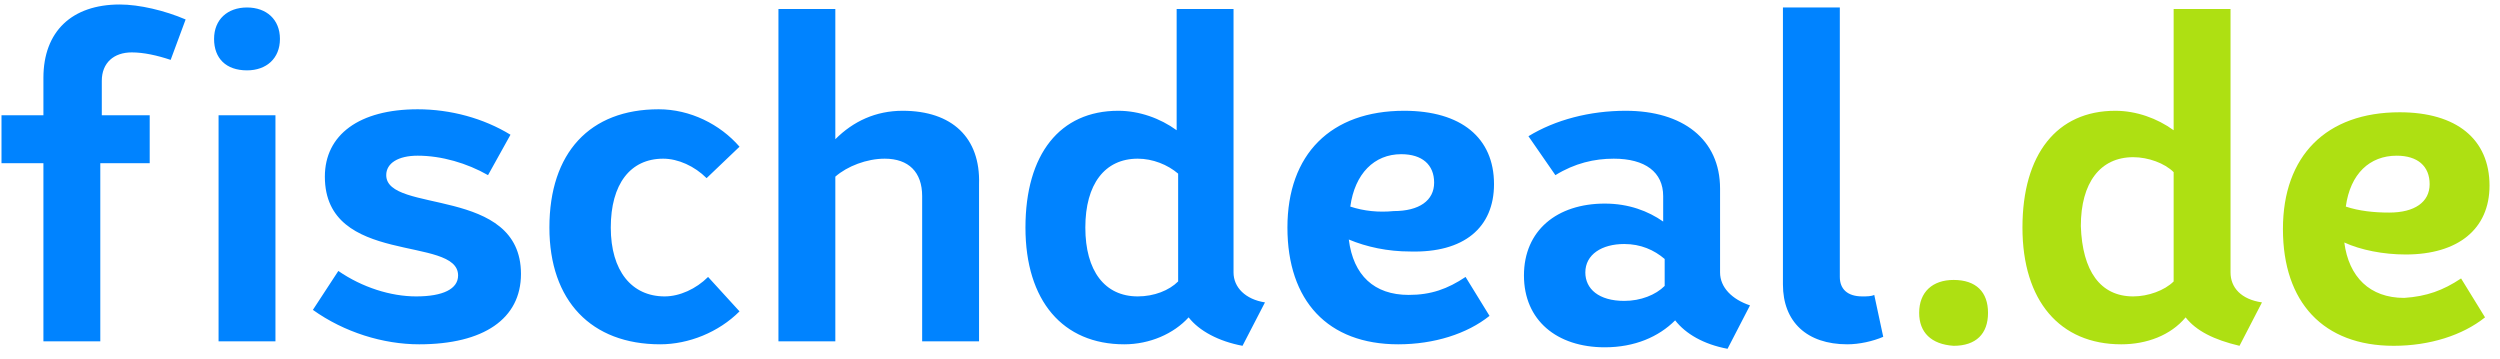 <svg height="24" width="167" xmlns="http://www.w3.org/2000/svg"><g fill="none"><path d="m128.2 20.9c0-1.4.9-2.2 2.3-2.2 1.5 0 2.3.8 2.3 2.2s-.8 2.2-2.3 2.2c-1.5-.1-2.3-.9-2.3-2.2zm22.9-.7-1.5 2.9c-1.7-.4-2.9-1-3.6-1.9-1 1.2-2.6 1.8-4.3 1.8-4.1 0-6.6-2.9-6.6-7.8s2.3-7.8 6.2-7.8c1.4 0 2.8.5 3.9 1.3v-8.1h3.8v17.6c0 1 .7 1.8 2.1 2zm-8.6-.4c1 0 2.1-.4 2.7-1v-7.3c-.6-.6-1.7-1-2.7-1-2.2 0-3.5 1.7-3.5 4.6.1 3 1.3 4.7 3.5 4.7zm21.9-1.2 1.6 2.6c-1.5 1.2-3.7 1.9-6.1 1.9-4.7 0-7.4-2.9-7.4-7.8s2.9-7.8 7.8-7.8c3.8 0 6 1.8 6 4.9 0 2.9-2.1 4.6-5.6 4.6-1.5 0-3-.3-4.1-.8.3 2.3 1.7 3.7 4 3.7 1.5-.1 2.6-.5 3.8-1.3zm-7.7-4.8c.9.3 1.9.4 2.9.4 1.7 0 2.7-.7 2.7-1.9s-.8-1.9-2.2-1.9c-1.8 0-3.1 1.2-3.4 3.4z" fill="#aee012"/><path d="m16.5.5c-1.3 0-2.2.8-2.2 2.1s.8 2.1 2.2 2.1c1.3 0 2.2-.8 2.2-2.1s-.9-2.1-2.2-2.1zm9.3 11.2c0-.8.8-1.3 2.1-1.3 1.6 0 3.3.5 4.7 1.3l1.5-2.7c-1.8-1.1-4-1.7-6.2-1.7-3.9 0-6.2 1.7-6.2 4.5 0 6 8.9 3.9 8.9 6.6 0 .9-1 1.4-2.8 1.4-1.7 0-3.6-.6-5.2-1.7l-1.7 2.6c2.1 1.5 4.7 2.3 7.1 2.3 4.3 0 6.8-1.7 6.8-4.7 0-5.9-9-4-9-6.6zm18.6 8.1c-2.2 0-3.6-1.7-3.6-4.6s1.3-4.6 3.5-4.6c1 0 2.1.5 2.9 1.3l2.2-2.1c-1.3-1.5-3.3-2.5-5.4-2.5-4.6 0-7.3 2.9-7.3 7.9 0 4.9 2.8 7.8 7.4 7.8 1.9 0 3.9-.8 5.3-2.2l-2.1-2.3c-.8.8-1.9 1.3-2.9 1.3zm-34.3-12.1h-3.3v-2.3c0-1.2.8-1.9 2-1.9.8 0 1.7.2 2.6.5l1-2.7c-1.4-.6-3.1-1-4.4-1-3.2 0-5.1 1.8-5.1 4.9v2.5h-2.8v3.2h2.8v11.9h3.8v-11.9h3.3v-3.2zm4.5 3.2v11.9h3.8v-15.1h-3.8zm67.8 7.3v-17.6h-3.8v8.1c-1.1-.8-2.5-1.3-3.9-1.3-3.9 0-6.2 2.9-6.2 7.8s2.5 7.8 6.6 7.8c1.7 0 3.3-.7 4.3-1.8.7.9 2 1.6 3.6 1.9l1.5-2.9c-1.3-.2-2.1-1-2.1-2zm-3.7.6c-.6.6-1.6 1-2.7 1-2.2 0-3.5-1.7-3.5-4.6s1.3-4.6 3.5-4.6c1 0 2 .4 2.7 1zm21.1-6.5c0-3.1-2.2-4.9-6-4.9-4.9 0-7.8 2.9-7.8 7.8s2.7 7.8 7.4 7.8c2.4 0 4.6-.7 6.1-1.9l-1.6-2.6c-1.2.8-2.3 1.2-3.8 1.2-2.3 0-3.7-1.3-4-3.7 1.2.5 2.6.8 4.1.8 3.6.1 5.6-1.6 5.6-4.5zm-9.6 1.5c.3-2.2 1.6-3.5 3.4-3.5 1.4 0 2.2.7 2.2 1.9s-1 1.9-2.7 1.9c-1 .1-2 0-2.9-.3zm-29.9-6.4c-1.8 0-3.3.7-4.5 1.9v-8.7h-3.8v22.2h3.8v-11c.8-.7 2.1-1.2 3.3-1.2 1.6 0 2.5.9 2.5 2.5v9.7h3.8v-10.5c.1-3.1-1.8-4.9-5.1-4.9zm54.6 10.8v-5.6c0-3.3-2.5-5.2-6.3-5.2-2.4 0-4.7.6-6.5 1.7l1.8 2.6c1.3-.8 2.6-1.1 3.9-1.1 2.1 0 3.3.9 3.3 2.5v1.7c-1-.7-2.3-1.2-3.9-1.2-3.2 0-5.4 1.8-5.4 4.8s2.2 4.8 5.4 4.8c2 0 3.6-.7 4.7-1.8.7.9 1.9 1.6 3.5 1.9l1.5-2.9c-1.2-.4-2-1.2-2-2.2zm-3.7.9c-.6.6-1.6 1-2.7 1-1.7 0-2.6-.8-2.6-1.9 0-1.2 1.1-1.9 2.6-1.9 1.1 0 2 .4 2.7 1zm14 .6c-.2.1-.5.1-.8.1-1 0-1.5-.5-1.5-1.3v-18h-3.8v18.5c0 2.5 1.6 4 4.3 4 .8 0 1.7-.2 2.4-.5z" fill="#0083ff"/></g></svg>